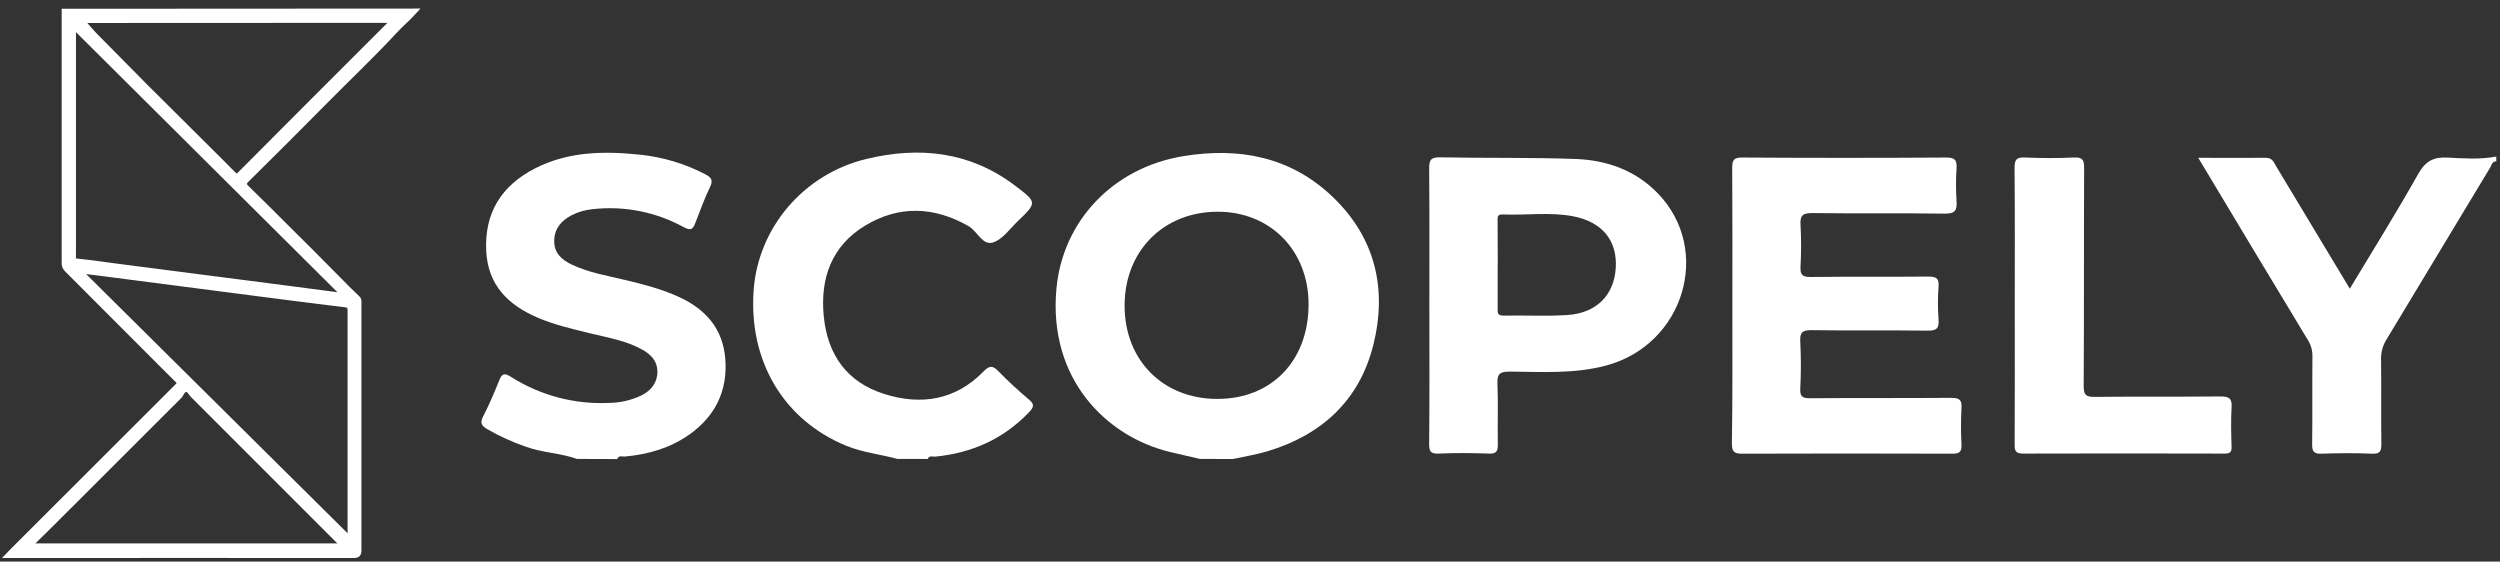 <svg width="138" height="31" viewBox="0 0 138 31" fill="none" xmlns="http://www.w3.org/2000/svg">
<rect x="0" y="0" width="138" height="31" fill="#333333" stroke="none"/>
<path d="M22.864 0.628C22.525 1.006 22.133 1.325 21.79 1.699C20.562 3.026 19.247 4.267 17.977 5.552C16.532 7.014 15.077 8.468 13.613 9.912C13.421 10.102 13.432 10.206 13.613 10.383C14.357 11.107 15.092 11.841 15.827 12.575C16.751 13.495 17.679 14.411 18.591 15.342C18.966 15.725 19.341 16.108 19.732 16.474C19.828 16.564 19.796 16.677 19.796 16.783C19.796 18.802 19.796 20.822 19.796 22.842C19.796 25.348 19.796 27.855 19.796 30.361C19.796 30.587 19.742 30.649 19.509 30.648C13.304 30.642 7.099 30.642 0.894 30.648H0.476C0.639 30.48 0.755 30.352 0.884 30.23C3.855 27.26 6.829 24.289 9.805 21.318C9.944 21.179 9.944 21.107 9.805 20.974C9.329 20.512 8.863 20.037 8.394 19.568C6.826 17.996 5.258 16.426 3.689 14.857C3.642 14.809 3.606 14.751 3.583 14.688C3.561 14.624 3.553 14.556 3.559 14.489C3.559 9.965 3.559 5.441 3.559 0.918C3.559 0.826 3.559 0.736 3.559 0.639L22.864 0.628ZM19.341 29.808V29.251C19.341 25.212 19.341 21.174 19.341 17.137C19.341 16.903 19.274 16.834 19.041 16.806C17.43 16.612 15.82 16.401 14.209 16.194L8.84 15.498C7.745 15.355 6.651 15.213 5.556 15.072C5.214 15.027 4.87 14.986 4.526 14.945L4.453 15.048L19.341 29.808ZM4.038 1.401V2.269C4.038 6.19 4.038 10.11 4.038 14.03C4.038 14.407 3.958 14.404 4.41 14.448C5.009 14.506 5.605 14.597 6.201 14.675L10.732 15.261C12.062 15.433 13.391 15.604 14.72 15.776C16.05 15.949 17.379 16.126 18.709 16.297C18.749 16.297 18.82 16.34 18.899 16.184L4.038 1.401ZM1.62 30.097L1.672 30.151H18.977C18.894 30.058 18.838 29.989 18.773 29.925C18.017 29.168 17.26 28.411 16.501 27.656L12.742 23.896C12.042 23.196 11.341 22.495 10.64 21.793C10.521 21.673 10.447 21.453 10.248 21.485C10.049 21.517 10.012 21.744 9.886 21.871C7.582 24.167 5.282 26.465 2.984 28.764C2.534 29.219 2.075 29.659 1.62 30.104V30.097ZM4.487 1.114C4.723 1.386 4.966 1.691 5.237 1.968C6.15 2.896 7.068 3.825 7.99 4.753C9.148 5.912 10.312 7.062 11.472 8.216C11.938 8.681 12.407 9.141 12.864 9.609C13.014 9.766 13.1 9.783 13.267 9.609C16.019 6.843 18.776 4.083 21.537 1.329C21.597 1.269 21.686 1.222 21.676 1.106L4.487 1.114Z" fill="white" stroke="white" stroke-width="0.31" stroke-miterlimit="10"/>
<path d="M66.245 25.333C65.677 25.202 65.106 25.077 64.539 24.938C61.072 24.084 57.855 20.926 58.315 15.935C58.656 12.231 61.409 9.261 65.316 8.62C68.392 8.116 71.225 8.644 73.544 10.848C75.912 13.1 76.582 15.932 75.809 19.036C75.043 22.1 72.961 24.01 69.96 24.911C69.34 25.097 68.694 25.198 68.061 25.337L66.245 25.333ZM67.203 22.02C70.201 22.02 72.234 19.905 72.233 16.799C72.233 13.831 70.129 11.687 67.22 11.687C64.233 11.687 62.085 13.842 62.078 16.849C62.067 19.877 64.192 22.023 67.196 22.02H67.203Z" fill="white"/>
<path d="M31.85 25.333C30.928 25.002 29.932 24.995 29.009 24.652C28.268 24.396 27.554 24.07 26.875 23.678C26.538 23.474 26.504 23.31 26.678 22.969C27.001 22.335 27.286 21.679 27.548 21.019C27.701 20.632 27.818 20.56 28.211 20.806C29.819 21.826 31.701 22.327 33.603 22.242C34.23 22.236 34.847 22.094 35.413 21.824C35.944 21.557 36.288 21.128 36.289 20.514C36.289 19.948 35.946 19.577 35.477 19.312C34.558 18.794 33.528 18.634 32.521 18.386C31.561 18.151 30.601 17.928 29.686 17.538C28.063 16.842 26.945 15.757 26.842 13.888C26.725 11.766 27.668 10.252 29.538 9.293C31.386 8.35 33.367 8.331 35.36 8.542C36.6 8.673 37.804 9.035 38.911 9.609C39.237 9.776 39.394 9.924 39.19 10.333C38.875 10.971 38.647 11.65 38.38 12.312C38.257 12.622 38.162 12.764 37.75 12.544C36.222 11.703 34.471 11.353 32.737 11.543C32.323 11.58 31.92 11.695 31.549 11.882C30.992 12.178 30.603 12.608 30.592 13.289C30.581 13.97 31.01 14.341 31.553 14.601C32.475 15.041 33.48 15.211 34.465 15.445C35.494 15.69 36.514 15.949 37.485 16.395C38.969 17.074 39.91 18.165 40.036 19.812C40.175 21.558 39.49 22.97 38.049 23.989C36.984 24.74 35.775 25.084 34.491 25.201C34.352 25.215 34.156 25.112 34.073 25.34L31.85 25.333Z" fill="white"/>
<path d="M49.535 25.333C48.597 25.074 47.618 24.98 46.706 24.604C43.254 23.183 41.313 19.925 41.603 16.003C41.856 12.572 44.35 9.617 47.811 8.778C50.745 8.068 53.541 8.361 56.026 10.243C57.253 11.172 57.255 11.179 56.182 12.207C55.748 12.624 55.355 13.201 54.833 13.378C54.232 13.583 53.956 12.762 53.462 12.48C51.545 11.388 49.607 11.331 47.752 12.456C45.917 13.57 45.268 15.338 45.47 17.443C45.676 19.579 46.747 21.095 48.804 21.745C50.837 22.389 52.743 22.096 54.294 20.502C54.614 20.173 54.789 20.164 55.102 20.484C55.635 21.03 56.199 21.549 56.783 22.042C57.082 22.296 57.102 22.438 56.819 22.738C55.4 24.23 53.654 25.004 51.628 25.206C51.488 25.221 51.293 25.121 51.21 25.335L49.535 25.333Z" fill="white"/>
<path d="M137.795 8.905C137.561 8.905 137.535 9.119 137.45 9.261C135.547 12.417 133.644 15.573 131.74 18.73C131.53 19.062 131.424 19.45 131.435 19.844C131.455 21.398 131.429 22.952 131.452 24.506C131.452 24.924 131.369 25.063 130.923 25.043C129.997 25.003 129.067 25.014 128.138 25.043C127.747 25.055 127.626 24.94 127.631 24.542C127.652 22.918 127.631 21.295 127.646 19.668C127.652 19.349 127.563 19.034 127.392 18.765C125.424 15.511 123.464 12.252 121.51 8.989C121.468 8.918 121.426 8.85 121.343 8.711C122.639 8.711 123.859 8.722 125.079 8.711C125.453 8.711 125.526 8.989 125.662 9.21C127 11.429 128.334 13.65 129.709 15.936C131 13.788 132.293 11.724 133.484 9.603C133.885 8.889 134.329 8.66 135.11 8.699C136.002 8.744 136.904 8.814 137.795 8.64V8.905Z" fill="white"/>
<path d="M95.627 16.863C95.627 14.335 95.636 11.808 95.618 9.28C95.618 8.845 95.694 8.691 96.175 8.696C99.931 8.72 103.688 8.72 107.444 8.696C107.934 8.696 108.022 8.857 108.001 9.286C107.962 9.889 107.962 10.493 108.001 11.096C108.038 11.621 107.914 11.804 107.335 11.793C104.901 11.755 102.461 11.793 100.033 11.762C99.508 11.762 99.355 11.89 99.389 12.415C99.431 13.179 99.431 13.944 99.389 14.708C99.367 15.158 99.48 15.297 99.957 15.29C102.113 15.261 104.274 15.29 106.426 15.267C106.864 15.267 107.045 15.342 107.008 15.824C106.962 16.426 106.962 17.032 107.008 17.634C107.044 18.117 106.906 18.258 106.409 18.251C104.276 18.222 102.142 18.258 100.003 18.224C99.476 18.216 99.345 18.355 99.375 18.872C99.419 19.729 99.419 20.587 99.375 21.444C99.356 21.876 99.474 21.986 99.909 21.983C102.506 21.961 105.103 21.983 107.707 21.961C108.162 21.961 108.301 22.071 108.274 22.526C108.239 23.198 108.239 23.871 108.274 24.542C108.29 24.935 108.171 25.045 107.772 25.044C103.9 25.03 100.029 25.03 96.157 25.044C95.66 25.044 95.6 24.87 95.6 24.444C95.641 21.922 95.627 19.389 95.627 16.863Z" fill="white"/>
<path d="M78.901 16.839C78.901 14.332 78.911 11.826 78.891 9.319C78.891 8.872 78.947 8.675 79.474 8.684C81.98 8.735 84.487 8.684 86.983 8.776C88.703 8.84 90.288 9.403 91.522 10.684C94.532 13.809 92.954 19.027 88.66 20.177C86.911 20.645 85.122 20.528 83.343 20.512C82.806 20.512 82.633 20.622 82.658 21.184C82.707 22.298 82.658 23.412 82.68 24.526C82.68 24.903 82.612 25.055 82.193 25.038C81.267 25.005 80.337 24.996 79.408 25.038C78.942 25.06 78.887 24.885 78.889 24.481C78.916 21.941 78.901 19.39 78.901 16.839ZM82.671 14.611C82.671 15.398 82.671 16.184 82.671 16.978C82.671 17.207 82.617 17.429 82.997 17.422C84.176 17.397 85.364 17.468 86.535 17.388C88.129 17.278 89.092 16.29 89.189 14.809C89.289 13.296 88.458 12.245 86.822 11.936C85.543 11.695 84.239 11.894 82.947 11.837C82.596 11.822 82.676 12.066 82.668 12.255C82.676 13.032 82.676 13.819 82.676 14.605L82.671 14.611Z" fill="white"/>
<path d="M111.215 16.916C111.215 14.366 111.227 11.816 111.204 9.267C111.204 8.807 111.312 8.674 111.777 8.694C112.68 8.735 113.588 8.736 114.487 8.694C114.97 8.672 115.044 8.834 115.044 9.283C115.026 13.293 115.044 17.303 115.019 21.312C115.019 21.816 115.158 21.914 115.636 21.908C117.953 21.883 120.27 21.908 122.589 21.884C123.086 21.884 123.213 22.024 123.183 22.497C123.142 23.213 123.16 23.934 123.183 24.651C123.192 24.953 123.105 25.04 122.795 25.038C119.087 25.027 115.379 25.027 111.67 25.038C111.211 25.038 111.209 24.831 111.209 24.491C111.223 21.968 111.215 19.442 111.215 16.916Z" fill="white"/>
</svg>
